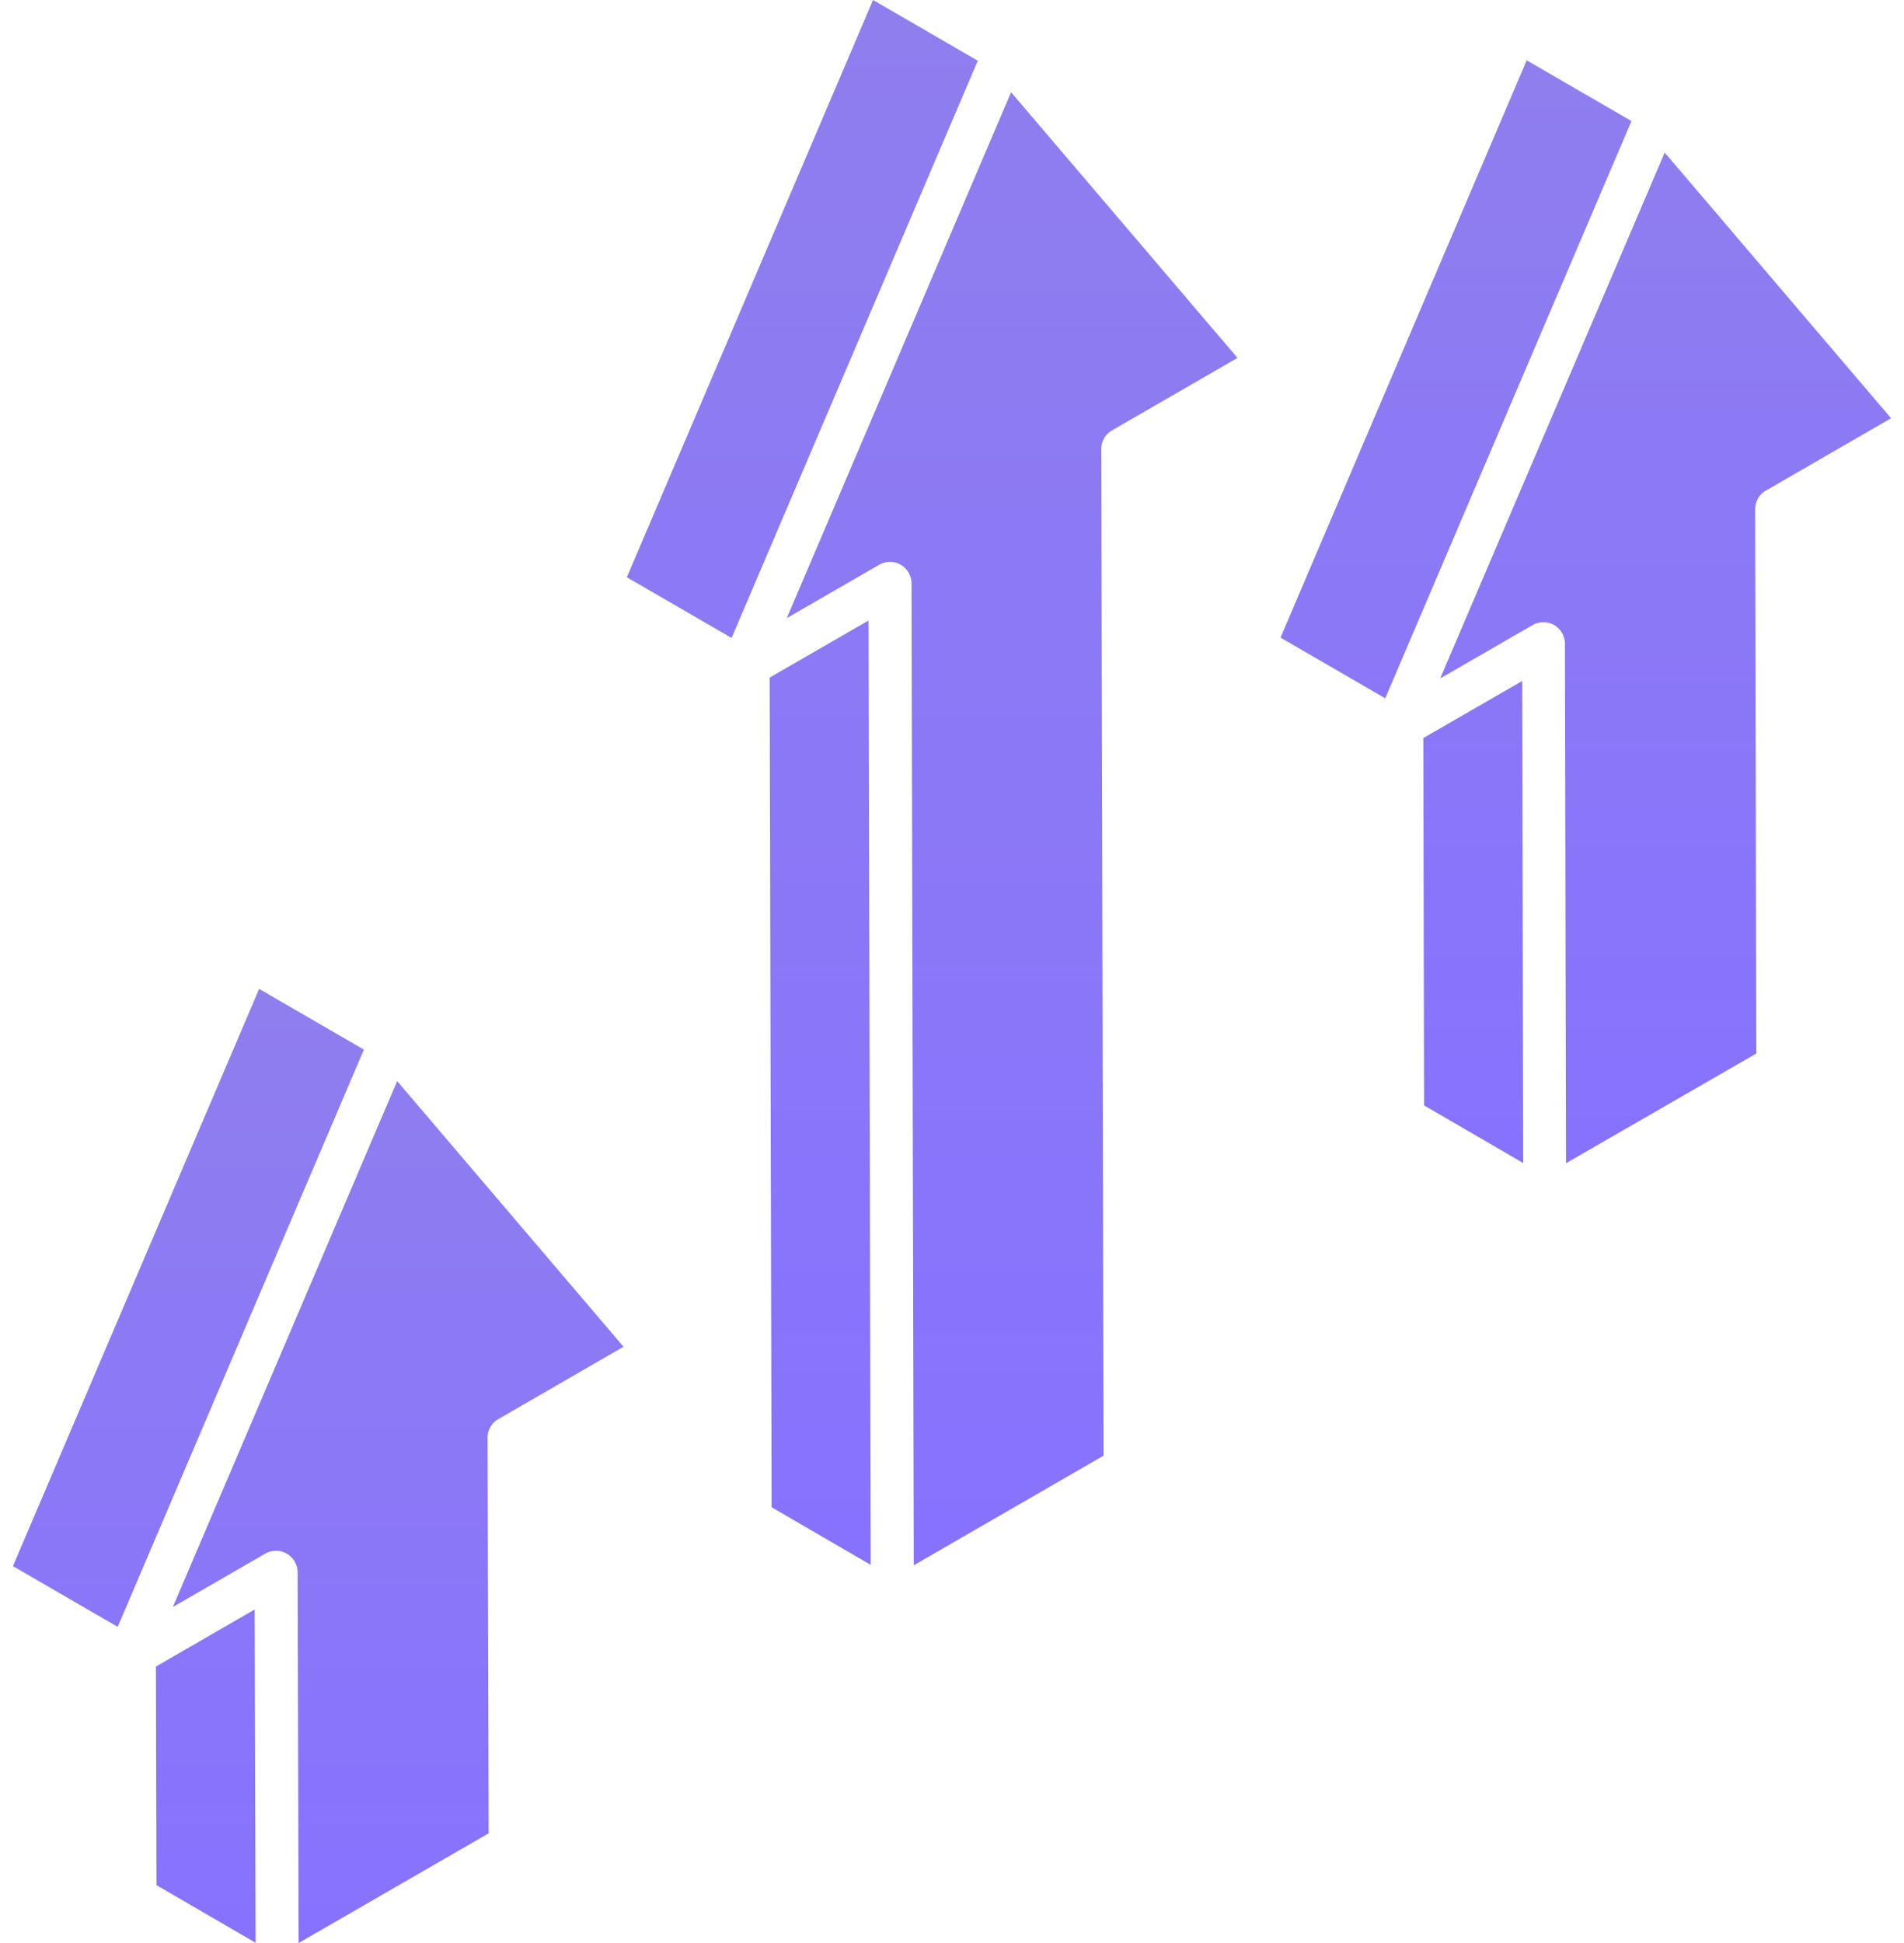 <svg width="98" height="100" fill="none" xmlns="http://www.w3.org/2000/svg"><path d="M37.656 32.834l-5.392-3.125L44.936 0l5.392 3.125-12.672 29.709zm2.059 44.74l-.1-42.702 5.09-2.938.112 48.604-5.102-2.965zm17.52-55.422a1.102 1.102 0 00-.552.96l.119 51.805-9.77 5.642-.116-50.534a1.109 1.109 0 00-1.667-.956l-4.753 2.744L52.041 4.746 63.694 18.42l-6.459 3.732z" fill="url(#paint0_linear_13_42)"/><path d="M8.023 85.772l5.085-2.938.048 17.153-5.102-2.966-.031-11.25zm17.624-12.735a1.109 1.109 0 00-.552.963l.056 20.354-9.78 5.646-.054-19.083a1.11 1.11 0 00-1.667-.954l-4.752 2.742L20.442 55.64l11.651 13.672-6.446 3.725zm-12.31-22.143l5.393 3.125L6.058 83.728.666 80.603l12.672-29.71z" fill="url(#paint1_linear_13_42)"/><path d="M78.58 3.104l5.393 3.126-12.674 29.71-5.39-3.125L78.58 3.105zM73.298 56.89l-.04-18.904 5.092-2.94.05 24.811-5.102-2.967zM90.89 25.25a1.108 1.108 0 00-.552.96l.058 28.011-9.792 5.646-.057-26.737a1.108 1.108 0 00-1.666-.957l-4.753 2.744L85.683 7.851l11.651 13.674-6.444 3.725z" fill="url(#paint2_linear_13_42)"/><defs><linearGradient id="paint0_linear_13_42" x1="47.979" y1="0" x2="47.979" y2="80.559" gradientUnits="userSpaceOnUse"><stop stop-color="#8F7EEE"/><stop offset="1" stop-color="#8772FF"/></linearGradient><linearGradient id="paint1_linear_13_42" x1="16.38" y1="50.894" x2="16.38" y2="100" gradientUnits="userSpaceOnUse"><stop stop-color="#8F7EEE"/><stop offset="1" stop-color="#8772FF"/></linearGradient><linearGradient id="paint2_linear_13_42" x1="81.621" y1="3.104" x2="81.621" y2="59.867" gradientUnits="userSpaceOnUse"><stop stop-color="#8F7EEE"/><stop offset="1" stop-color="#8772FF"/></linearGradient></defs></svg>
